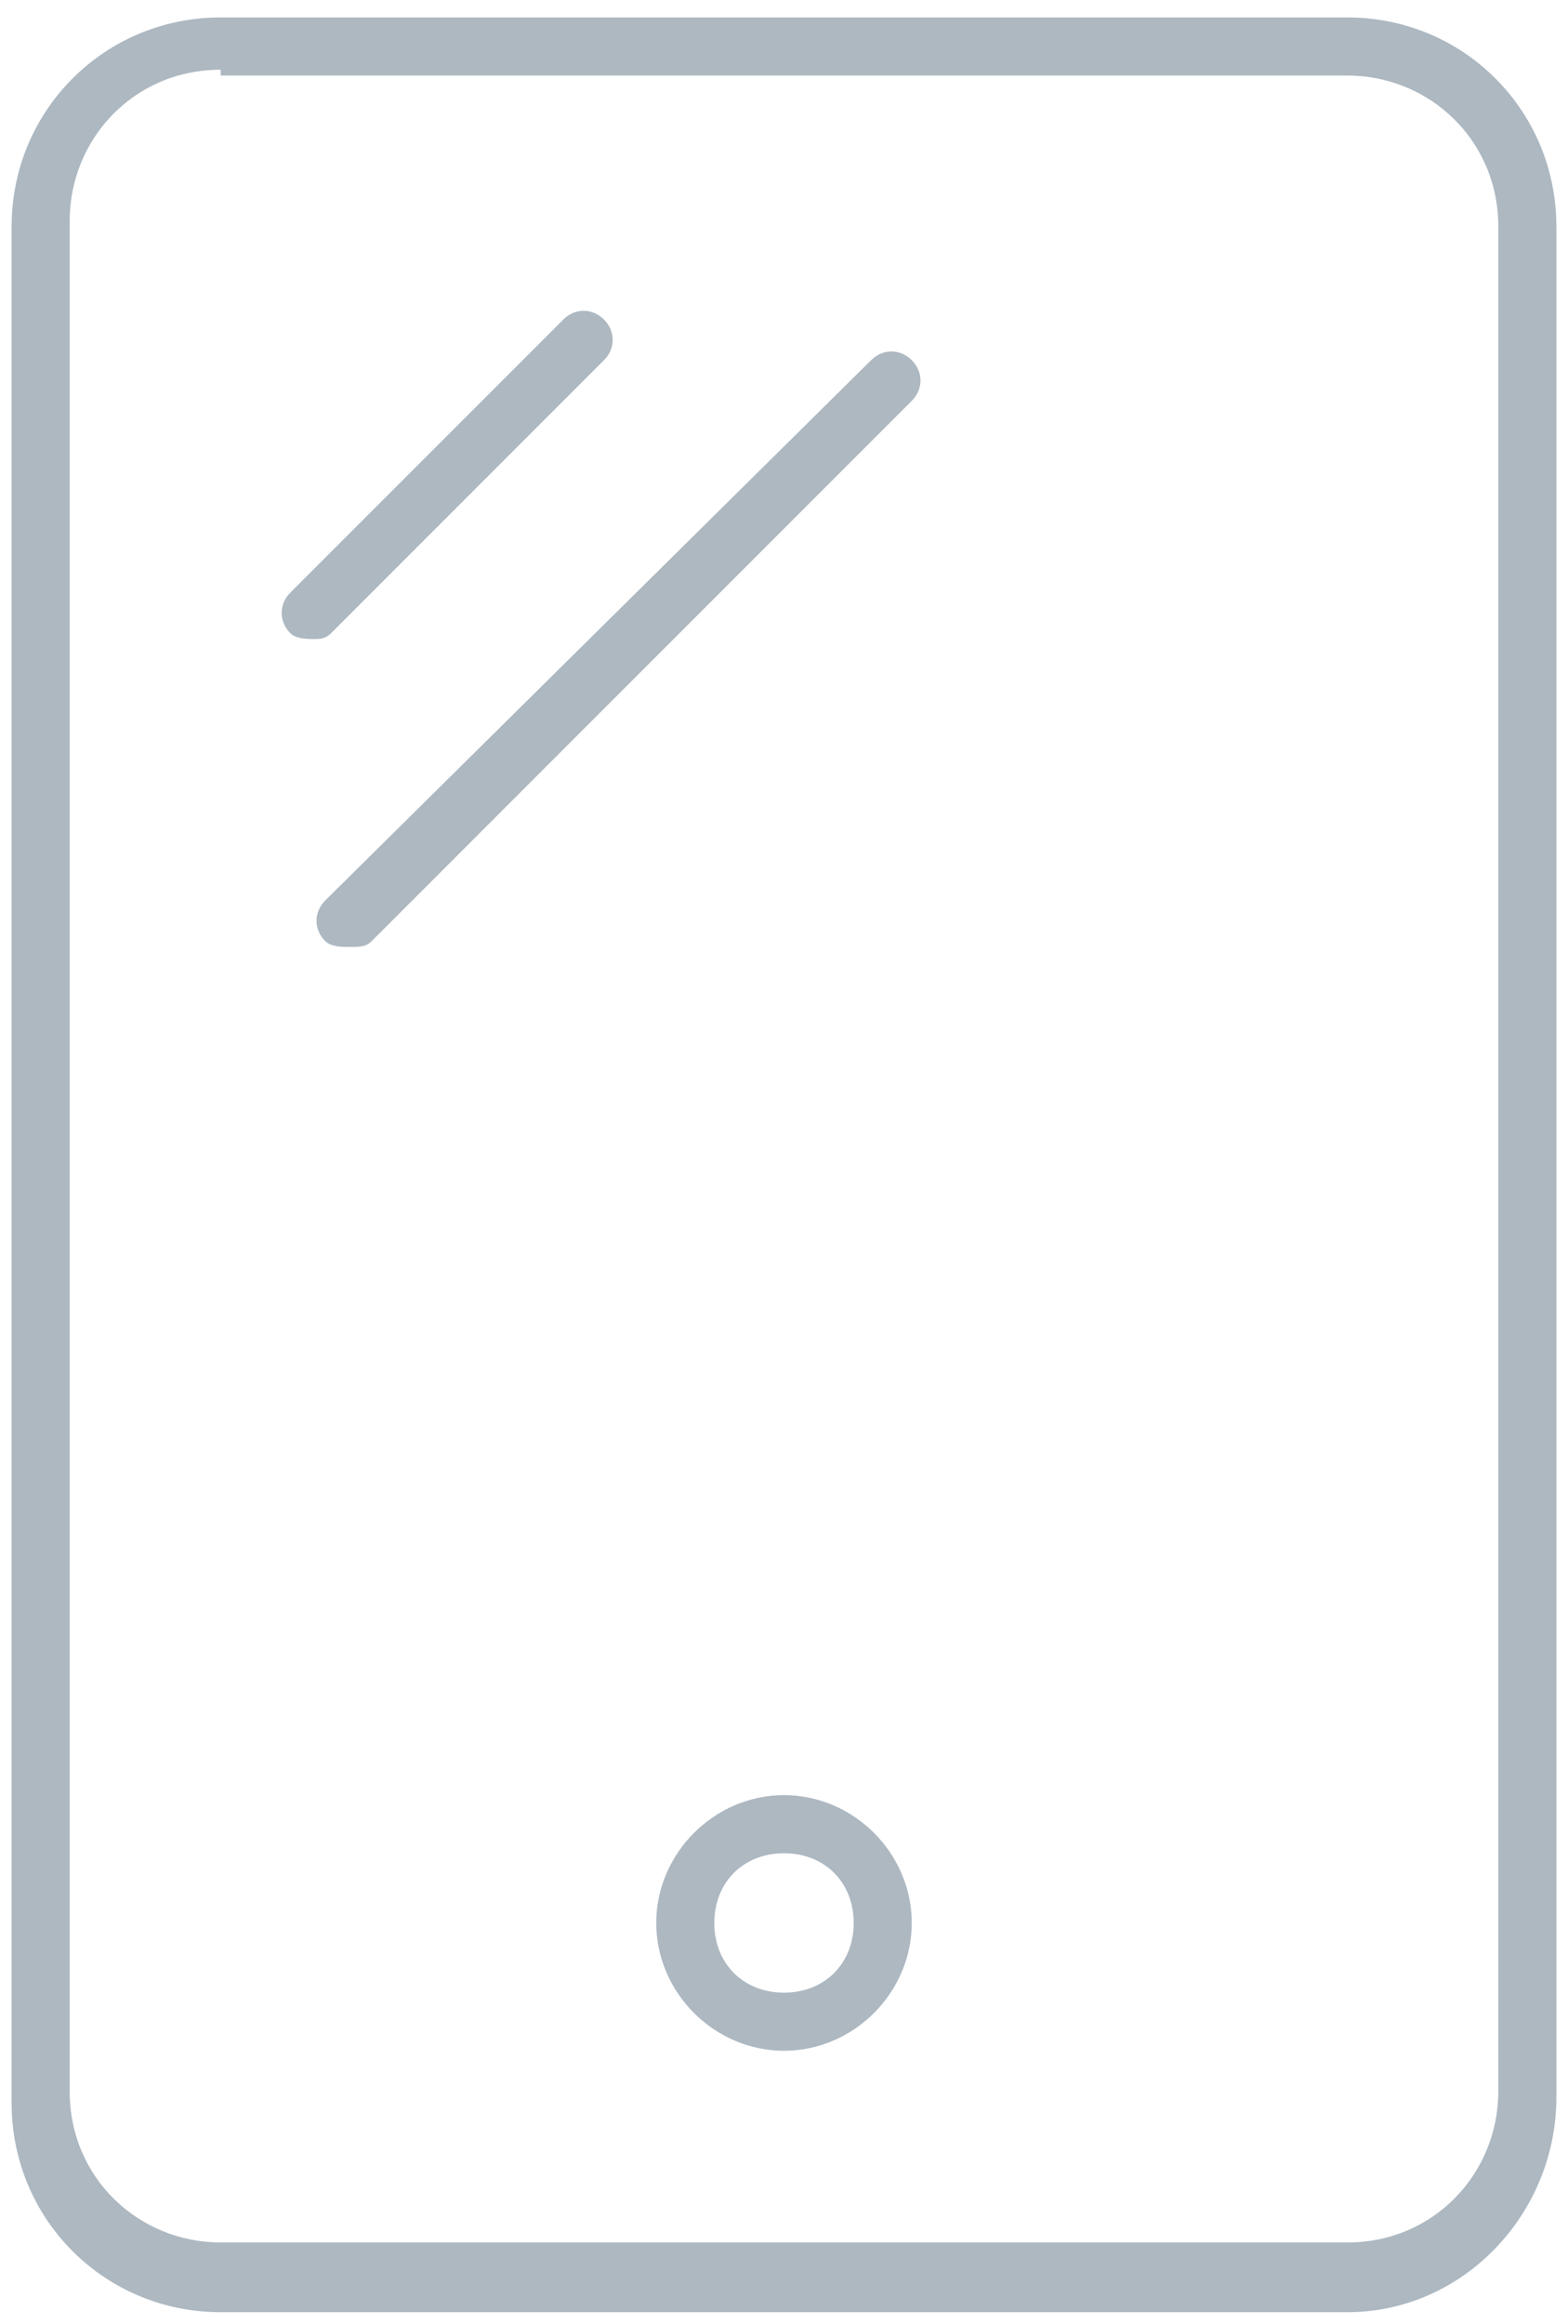 <svg id="mobile" xmlns="http://www.w3.org/2000/svg" xmlns:xlink="http://www.w3.org/1999/xlink" x="0px" y="0px" viewBox="0 0 27 40" enable-background="new 0 0 27 40" xml:space="preserve" fill="#adb8c1">
	<path d="M23.2,39.8H3.8c-2,0-3.6-1.6-3.6-3.6V3.9c0-2,1.6-3.6,3.6-3.6h19.4c2,0,3.6,1.6,3.6,3.6v32.2
		C26.8,38.1,25.2,39.8,23.2,39.8z M3.8,1.2c-1.5,0-2.6,1.2-2.6,2.6v32.2c0,1.5,1.2,2.6,2.6,2.6h19.4c1.5,0,2.6-1.2,2.6-2.6V3.9
		c0-1.5-1.2-2.6-2.6-2.6H3.8z"/>
	<path d="M5.4,11c-0.1,0-0.3,0-0.4-0.1c-0.2-0.2-0.2-0.5,0-0.7l4.7-4.7c0.2-0.2,0.5-0.2,0.7,0s0.2,0.5,0,0.7l-4.7,4.7
		C5.6,11,5.5,11,5.4,11z"/>
	<path d="M6,16.3c-0.1,0-0.3,0-0.4-0.1c-0.2-0.2-0.2-0.5,0-0.7L15,6.2c0.2-0.2,0.5-0.2,0.7,0s0.2,0.5,0,0.7l-9.3,9.3
		C6.3,16.3,6.2,16.3,6,16.3z"/>
	<path d="M13.5,35.3c-1.2,0-2.2-1-2.2-2.2c0-1.2,1-2.2,2.2-2.2c1.2,0,2.2,1,2.2,2.2C15.7,34.3,14.7,35.3,13.5,35.3z M13.5,31.9
		c-0.7,0-1.2,0.5-1.2,1.2s0.5,1.2,1.2,1.2c0.7,0,1.2-0.5,1.2-1.2S14.2,31.9,13.5,31.9z"/>
</svg>
